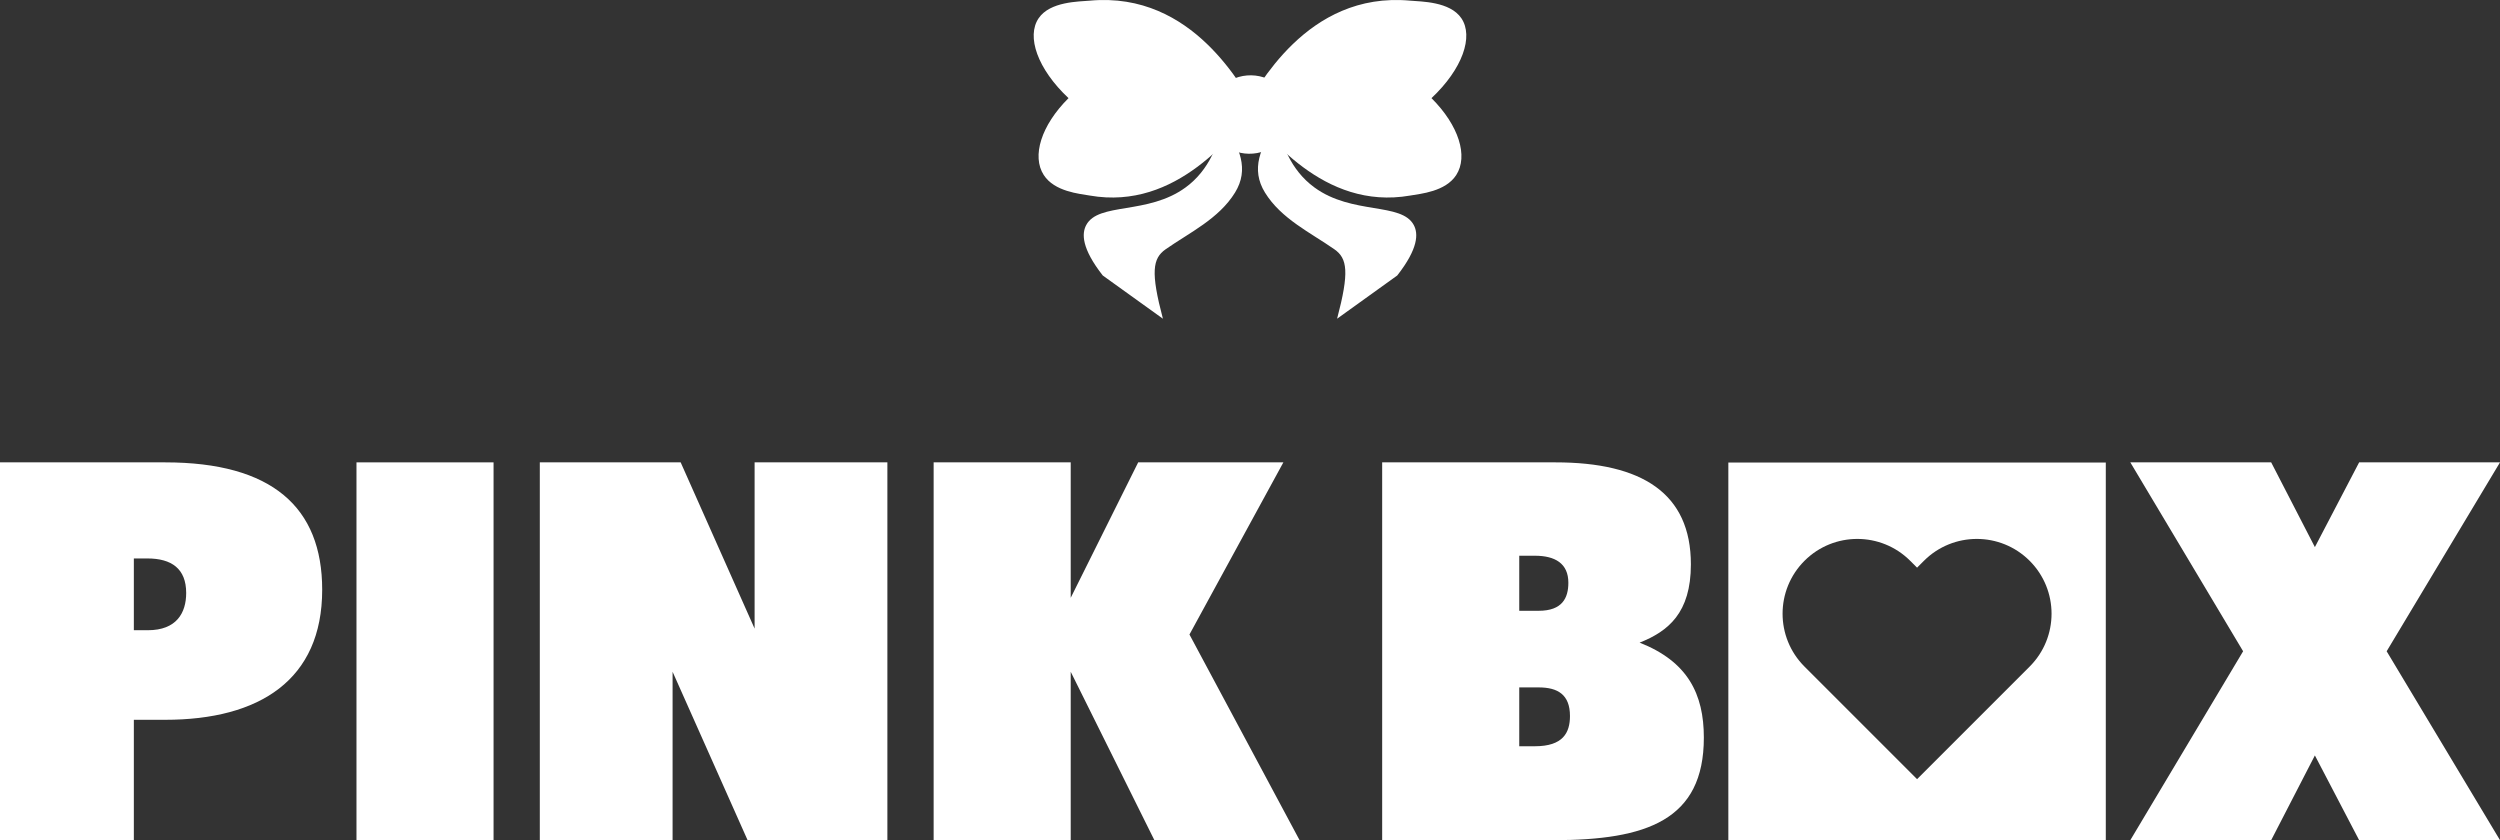 <svg viewBox="0 0 726.97 244.31" xmlns="http://www.w3.org/2000/svg" data-name="Layer 2" id="Layer_2">
  <rect x="0" y="0" width="726.97" height="244.31" fill="#333333" stroke="none"/>
  <defs>
    <style>
      .cls-1 {
        fill: #fff;
      }
    </style>
  </defs>
  <g data-name="Layer 3" id="Layer_3">
    <g>
      <g>
        <path d="M48.02,134.45H0v109.86h38.92v-35h9.1c27.46,0,45.67-11.61,45.67-37.82,0-24.01-14.6-37.04-45.67-37.04ZM43,183.26h-4.08v-20.87h3.92c7.06,0,11.3,2.98,11.3,10.04,0,5.81-2.82,10.83-11.14,10.83Z" class="cls-1"></path>
        <rect height="109.86" width="39.86" y="134.45" x="103.66" class="cls-1"></rect>
        <polygon points="219.43 134.45 258.04 134.45 258.04 244.31 217.39 244.31 195.58 195.34 195.58 244.31 156.97 244.31 156.97 134.45 197.93 134.45 219.43 182.79 219.43 134.45" class="cls-1"></polygon>
        <polygon points="377.9 244.31 335.68 244.31 311.35 195.34 311.35 244.31 271.49 244.31 271.49 134.45 311.35 134.45 311.35 173.84 330.97 134.45 373.19 134.45 345.88 184.51 377.9 244.31" class="cls-1"></polygon>
        <path d="M476.78,186.87c8.32-3.3,14.91-8.63,14.91-22.76,0-20.72-14.28-29.66-39.39-29.66h-50.38v109.86h49.75c27.15,0,43.79-5.81,43.79-29.82,0-12.71-4.71-22.13-18.68-27.62ZM441.78,161.6h4.55c5.81,0,9.73,2.2,9.73,7.85,0,4.39-1.73,8.16-8.63,8.16h-5.65v-16.01ZM446.33,217h-4.55v-17.11h5.65c5.49,0,9.1,2.04,9.1,8.32,0,4.87-2.04,8.79-10.2,8.79Z" class="cls-1"></path>
        <polygon points="726.97 134.45 694.01 189.38 726.97 244.31 686.01 244.31 673.14 219.67 660.43 244.31 619.47 244.31 652.27 189.38 619.47 134.45 660.43 134.45 673.14 159.09 686.01 134.45 726.97 134.45" class="cls-1"></polygon>
        <path d="M502.58,134.5v109.76h109.76v-109.76h-109.76ZM590.2,193.83l-1.99,1.99-30.75,30.75-30.75-30.75-1.99-1.99c-8.49-8.49-8.49-22.26,0-30.75,8.49-8.49,22.26-8.49,30.75,0l1.99,1.99,1.99-1.99c8.49-8.49,22.26-8.49,30.75,0h0c8.49,8.49,8.49,22.26,0,30.75Z" class="cls-1"></path>
      </g>
      <g>
        <g>
          <path d="M316.92.19c-3.2.29-11.58.22-14.9,5.12-3.59,5.29-.36,14.72,8.69,23.23-7.97,7.94-10.73,16.89-7.2,22.35,3.12,4.84,10.37,5.45,13.42,5.98,25.41,4.42,41.47-18.05,48.34-25.19-3.86-5.54-18.03-34.27-48.34-31.49Z" class="cls-1"></path>
          <path d="M410.05.19c3.2.29,11.58.22,14.9,5.12,3.59,5.29.36,14.72-8.69,23.23,7.97,7.94,10.73,16.89,7.2,22.35-3.12,4.84-10.37,5.45-13.42,5.98-25.41,4.42-41.47-18.05-48.34-25.19,3.86-5.54,18.03-34.27,48.34-31.49Z" class="cls-1"></path>
        </g>
        <g>
          <path d="M355.51,35.64c5.07,7.16,7.79,13.59,3.62,20.36-4.71,7.64-13.23,11.63-20.18,16.49-3.79,2.65-4.38,6.63-.79,20.19l-17.49-12.57c-6.2-7.92-6.12-12.2-4.82-14.65,3.56-6.71,17.92-2.91,28.91-10.96,7-5.12,9.63-12.86,10.74-18.86Z" class="cls-1"></path>
          <path d="M371.46,35.64c-5.07,7.16-7.79,13.59-3.62,20.36,4.71,7.64,13.23,11.63,20.18,16.49,3.79,2.65,4.38,6.63.79,20.19l17.49-12.57c6.2-7.92,6.12-12.2,4.82-14.65-3.56-6.71-17.92-2.91-28.91-10.96-7-5.12-9.63-12.86-10.74-18.86Z" class="cls-1"></path>
        </g>
        <path d="M372.27,41c-5.16,5.13-13.35,4.76-17.57,0-3.58-4.04-3.76-10.63,0-15.39,5.16-5.13,13.35-4.76,17.57,0,3.58,4.04,3.76,10.63,0,15.39Z" class="cls-1"></path>
      </g>
    </g>
  </g>
</svg>